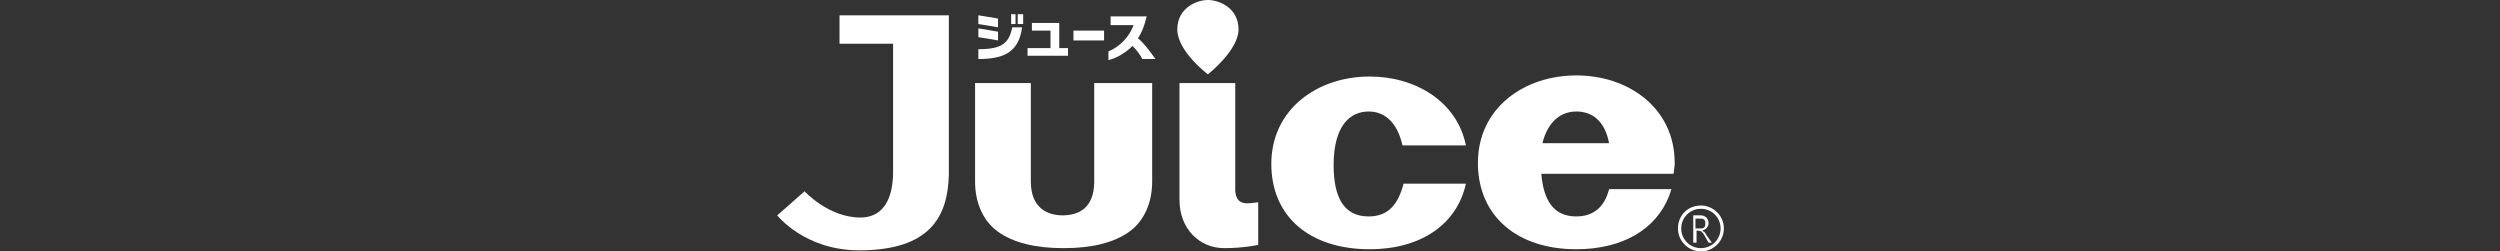 <?xml version="1.0" encoding="utf-8"?>
<!-- Generator: Adobe Illustrator 27.2.0, SVG Export Plug-In . SVG Version: 6.00 Build 0)  -->
<svg version="1.1" id="圖層_1" xmlns="http://www.w3.org/2000/svg" xmlns:xlink="http://www.w3.org/1999/xlink" x="0px" y="0px"
	 width="228.7px" height="23px" viewBox="0 0 228.7 23" style="enable-background:new 0 0 228.7 23;" xml:space="preserve">
<rect x="0" y="0" width="228.7" height="23" fill="#333333" stroke="none"/>
<style type="text/css">
	.st0{fill:#FFFFFF;}
</style>
<g>
	<g>
		<g>
			<path class="st0" d="M104.1,3.5c0.4-0.6,0.6-1.2,0.8-2h-3.3v0.8h2.1c-0.4,1.1-1.3,2-2.3,2.4v0.8c0.8-0.2,1.6-0.7,2.2-1.3
				c0.4,0.4,0.7,0.8,0.9,1.2h1.2C105.2,4.7,104.7,4,104.1,3.5"/>
		</g>
		<g>
			<polygon class="st0" points="96.9,4.4 96.9,2.1 94.4,2.1 94.4,2.8 96.1,2.8 96.1,4.4 94,4.4 94,5.1 97.7,5.1 97.7,4.4 			"/>
		</g>
		<g>
			<polygon class="st0" points="92.5,2.2 92.5,1.3 92.9,1.3 92.9,2.2 92.5,2.2 			"/>
		</g>
		<g>
			<polygon class="st0" points="93.1,2.2 93.1,1.3 93.6,1.3 93.6,2.2 93.1,2.2 			"/>
		</g>
		<g>
			<path class="st0" d="M92.6,2.5h0.9c-0.3,2.3-1.7,2.9-4,2.9V4.5C91.6,4.5,92.3,4,92.6,2.5"/>
		</g>
		<g>
			<path class="st0" d="M91.3,1.7c-0.5-0.1-1.2-0.2-1.8-0.3v0.8c0.6,0.1,1.3,0.2,1.8,0.3V1.7z"/>
		</g>
		<g>
			<path class="st0" d="M91.3,2.9c-0.5-0.1-1.2-0.2-1.8-0.3v0.8c0.6,0.1,1.3,0.2,1.8,0.3V2.9z"/>
		</g>
		<g>
			<rect x="98.2" y="2.8" class="st0" width="2.8" height="0.9"/>
		</g>
		<g>
			<path class="st0" d="M78.6,22.9c-5,0-7.5-3.2-7.5-3.2l2.5-2.2c0,0,2.2,2.4,5.1,2.4c2.1,0,3-1.7,3-4.2V4h-4.9V1.4h10V16
				C86.7,19.8,85.1,22.9,78.6,22.9"/>
		</g>
		<g>
			<path class="st0" d="M100.1,7.6v9c0,2.5-1.5,3.1-2.9,3.1c-1.3,0-2.9-0.6-2.9-3.1v-9h-5.1v9c0,1.9,0.7,3.6,2.1,4.6
				c1.4,1,3.4,1.5,6,1.5c2.6,0,4.6-0.5,6-1.5c1.4-1,2.1-2.7,2.1-4.6v-9H100.1z"/>
		</g>
		<g>
			<path class="st0" d="M114.1,18.6c-1,0-1.1-0.8-1.1-1.3V7.6h-5.1v0.7v10c0,2.6,1.8,4.4,4.1,4.4c1.8,0,3.1-0.3,3.1-0.3v-3.9
				C115,18.5,114.5,18.6,114.1,18.6"/>
		</g>
		<g>
			<path class="st0" d="M110.5,0c-1,0-2.8,0.7-2.8,2.7c0,2,2.8,4.1,2.8,4.1s2.8-2.2,2.8-4.1C113.3,0.7,111.5,0,110.5,0"/>
		</g>
		<g>
			<path class="st0" d="M125.2,19.8c-2.3,0-3.2-1.8-3.2-4.7c0-3.6,1.5-4.9,3.2-4.9c1.4,0,2.6,0.9,3.1,3.1h5.8
				c-0.8-4-4.6-6.3-8.8-6.3c-4.8,0-9,3-9,8c0,4.8,3.5,7.8,9,7.8c4.7,0,8-2.3,8.8-6h-5.7C127.9,18.7,127,19.8,125.2,19.8"/>
		</g>
		<g>
			<path class="st0" d="M144.2,19.8c-2.1,0-3-1.5-3.2-3.9h0.1h12l0.1-0.8c0-0.1,0-0.1,0-0.2c0-5-4.2-8-9-8c-4.8,0-9,3-9,8
				c0,0.1,0,0.1,0,0.2c0.1,4.7,3.6,7.7,9,7.7c4.2,0,7.3-1.8,8.5-4.9c0,0,0.1-0.3,0.2-0.6h-5.7C146.8,18.9,145.8,19.8,144.2,19.8
				 M144.2,10.2c1.4,0,2.6,0.8,3,2.9h-6.1C141.6,11.1,142.8,10.2,144.2,10.2"/>
		</g>
	</g>
	<g>
		<g>
			<path class="st0" d="M156.6,22.2h-0.3l-0.4-0.7c-0.1-0.2-0.2-0.2-0.2-0.3c-0.1,0-0.2-0.1-0.3-0.1h-0.2v1.1h-0.3v-2.5h0.7
				c0.2,0,0.4,0.1,0.5,0.2c0.1,0.1,0.2,0.3,0.2,0.5c0,0.3-0.2,0.6-0.6,0.7v0c0.1,0,0.1,0.1,0.2,0.1c0,0,0.1,0.1,0.2,0.3L156.6,22.2z
				 M155.1,20v0.9h0.4c0.2,0,0.3,0,0.4-0.1c0.1-0.1,0.1-0.2,0.1-0.4c0-0.1,0-0.2-0.1-0.3c-0.1-0.1-0.2-0.1-0.4-0.1H155.1z"/>
		</g>
		<g>
			<path class="st0" d="M155.6,23c-1.1,0-2.1-0.9-2.1-2.1s0.9-2.1,2.1-2.1c1.1,0,2.1,0.9,2.1,2.1S156.7,23,155.6,23z M155.6,19.1
				c-1,0-1.8,0.8-1.8,1.8s0.8,1.8,1.8,1.8c1,0,1.8-0.8,1.8-1.8S156.6,19.1,155.6,19.1z"/>
		</g>
	</g>
</g>
</svg>
